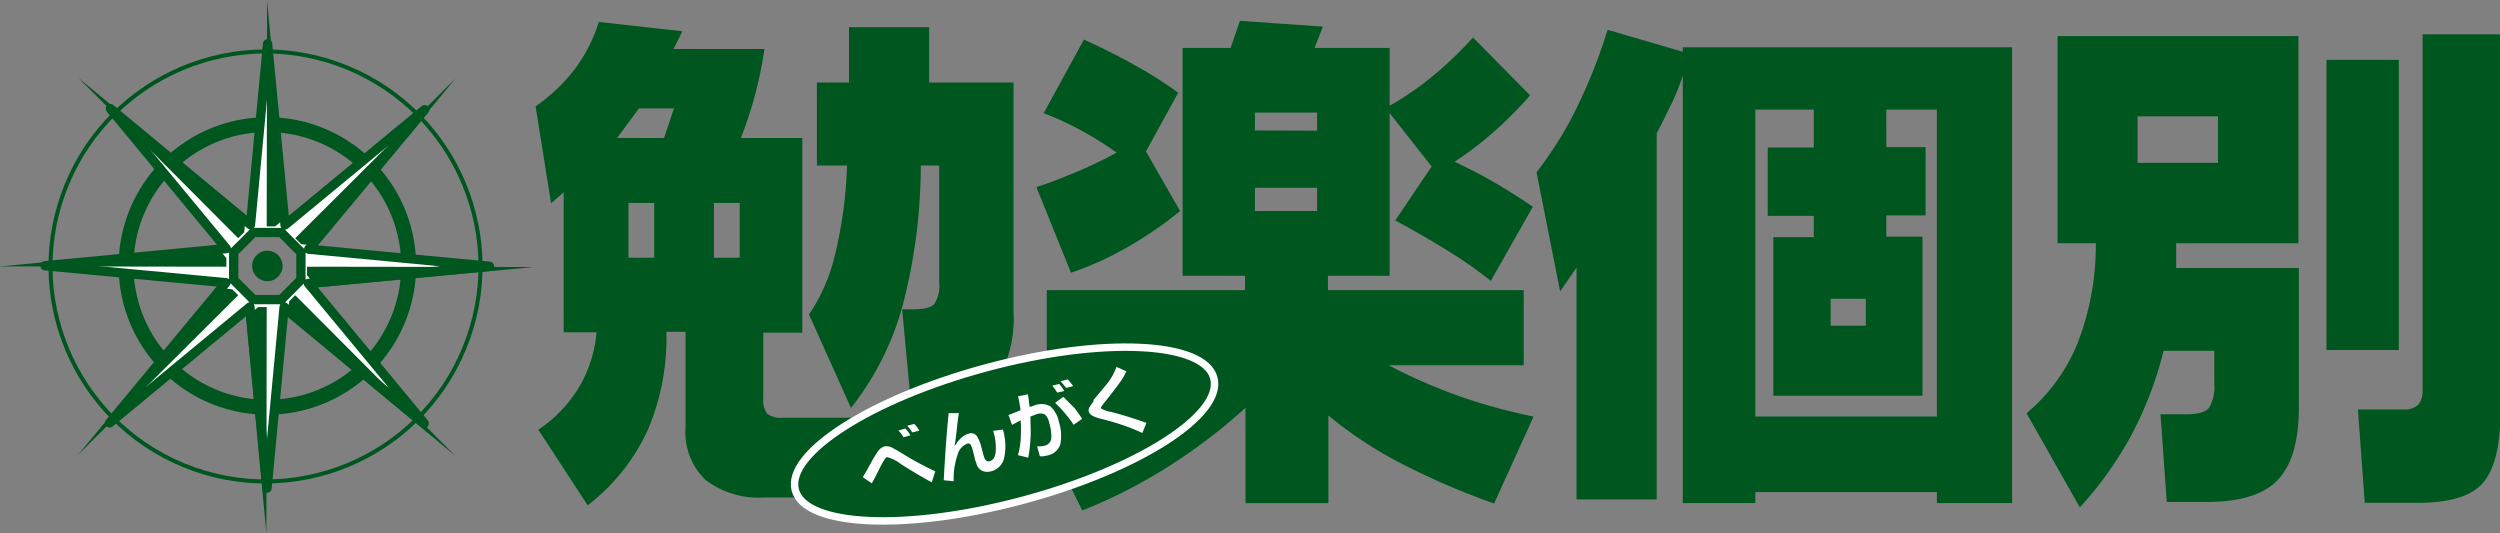 <svg id="レイヤー_1" data-name="レイヤー 1" xmlns="http://www.w3.org/2000/svg" viewBox="0 0 228.06 48.66"><rect x="0" y="0" width="228.06" height="48.66" fill="#808080" stroke="none"/><defs><style>.cls-1,.cls-2{fill:none;}.cls-1,.cls-2,.cls-3{stroke:#00561f;}.cls-1,.cls-3{stroke-linecap:round;stroke-linejoin:round;}.cls-1{stroke-width:0.37px;}.cls-2{stroke-width:1.36px;}.cls-3,.cls-6{fill:#fff;}.cls-3{stroke-width:0.85px;}.cls-4,.cls-5{fill:#00561f;}.cls-5{stroke:#fff;stroke-width:0.68px;}</style></defs><circle class="cls-1" cx="24.38" cy="24.28" r="19.7" transform="matrix(0.38, -0.92, 0.92, 0.38, -7.38, 37.51)"/><path class="cls-2" d="M24.39,37.15A12.89,12.89,0,1,0,11.5,24.26,12.89,12.89,0,0,0,24.39,37.15Z"/><path class="cls-3" d="M44.66,24.29l-16.5-1.56L38.74,10,26,20.52,24.41,4l-1.56,16.5L10.07,9.91,20.64,22.68,4.11,24.24l16.5,1.55L10,38.58,22.8,28l1.56,16.53L25.92,28,38.7,38.62,28.13,25.85ZM27.45,25.53l-.9.9-.89.9H23.11l-.89-.9-.9-.9V23l.9-.89.89-.9h2.55l.89.9.9.89v2.54Z"/><circle class="cls-4" cx="24.39" cy="24.26" r="1.39"/><polygon class="cls-4" points="24.36 0 24.33 20.65 25.11 20.65 26.22 19.73 24.36 0"/><polygon class="cls-4" points="7.15 7.1 21.73 21.73 22.28 21.18 22.41 19.74 7.15 7.1"/><polygon class="cls-4" points="0 24.3 20.65 24.33 20.65 23.55 19.73 22.44 0 24.3"/><polygon class="cls-4" points="7.1 41.51 21.73 26.93 21.18 26.39 19.74 26.24 7.1 41.51"/><polygon class="cls-4" points="24.3 48.66 24.33 28.01 23.55 28.01 22.44 28.93 24.3 48.66"/><polygon class="cls-4" points="41.51 41.56 26.93 26.93 26.38 27.48 26.25 28.92 41.51 41.56"/><polygon class="cls-4" points="48.66 24.36 28.01 24.33 28.01 25.11 28.93 26.22 48.66 24.36"/><polygon class="cls-4" points="41.56 7.15 26.93 21.73 27.48 22.28 28.92 22.41 41.56 7.15"/><path class="cls-4" d="M61.48,9.89l-.9,2.7H56.29l2-2.7ZM54.63,2a14.63,14.63,0,0,1-2.21,4.33A16.13,16.13,0,0,1,48.86,9.7l1.41,8.84,1.15-1V30.31h3a11.86,11.86,0,0,1-1.59,5,12.37,12.37,0,0,1-3.72,3.89l4.5,6.9a18.23,18.23,0,0,0,5.46-6.83,21.24,21.24,0,0,0,1.72-9h1.75v8.74a6,6,0,0,0,1.82,4.77,8,8,0,0,0,5.4,1.6H86.43q4.42,0,6-1.76t1.65-7l-6-.92a4.39,4.39,0,0,0,3.45-2.09,11.2,11.2,0,0,0,.93-5.16V7.53H84.76V2.48H77.45V7.53H74.52V15.1h2.75a39.76,39.76,0,0,1-1.11,8.19,16.31,16.31,0,0,1-2.36,5.4l3.83,8.52a26.08,26.08,0,0,0,4.76-9.52A50.78,50.78,0,0,0,84,15.1h1.68V25.72a3.15,3.15,0,0,1-.44,2c-.29.34-.94.5-2,.5h-.94L83,35.75h3.62a3.81,3.81,0,0,1-.31,1.85,1.45,1.45,0,0,1-1.33.51H71.4A2.17,2.17,0,0,1,70,37.76a2,2,0,0,1-.37-1.41v-6h3.56V12.59H67.58a37.14,37.14,0,0,0,1.28-3.86,39,39,0,0,0,.88-4.26h-8.3l.81-1.62Zm10.5,21.51v-5h2.35v5Zm-5.45,0H57.33v-5h2.35Z"/><path class="cls-4" d="M114.48,19.25V17.13h5.67v2.12ZM113.11,1.9l-.85,2.47h-4.38V25.16h5.7v1.31H95.49v6.86h11.09a22.85,22.85,0,0,1-5.12,2.93,46.21,46.21,0,0,1-6.73,2.21l4,8.1a46.77,46.77,0,0,0,7.66-3.89,51,51,0,0,0,7.23-5.48v8.7h7.56v-8a37.17,37.17,0,0,0,6.53,4.32,66.63,66.63,0,0,0,8.59,3.71L139.9,38a51.69,51.69,0,0,1-6.05-1.61,49.11,49.11,0,0,1-7.17-3.07H139V26.47H121.14V25.16h5.63V10.32l3.83,4.87-3.32,4.92c1.57.84,3.09,1.72,4.56,2.62A40.57,40.57,0,0,1,136,25.62l3.83-6.76c-1.09-.75-2.23-1.47-3.41-2.16s-2.43-1.33-3.72-1.95A31.27,31.27,0,0,0,136.3,12a35.26,35.26,0,0,0,3.28-3.3l-5.21-5.28a33.72,33.72,0,0,1-3.89,3.7,28.14,28.14,0,0,1-3.71,2.53V4.37h-6.85l.76-1.94Zm1.37,10V10.27h5.67v1.65Zm-7-3.44A33.9,33.9,0,0,0,103.61,6c-1.42-.81-3-1.6-4.73-2.39l-3.67,6.71a31.12,31.12,0,0,1,3.46,1.6,31.48,31.48,0,0,1,3.19,2,35.4,35.4,0,0,1-3.75,1.8c-1.24.51-2.43,1-3.57,1.34l3.16,7.82A28.9,28.9,0,0,0,103,22.46a33.71,33.71,0,0,0,4.65-3.21l-3.11-5.44Z"/><path class="cls-4" d="M160.13,38V10h5.33v3.46h-4.2v6.23h4.2v1.94h-3.69V36.1h13.61V21.59h-3.3V19.65h3.58V13.42h-3.58V10h4.61V38ZM153.51,4.31v.41l-6.86-2a48.89,48.89,0,0,1-2.88,7.25,33.83,33.83,0,0,1-3.6,5.74l2.15,10.87,1.5-2.17V45.56h7.31V12.15c.55-1,1-2,1.43-2.84a21,21,0,0,0,.95-2.42v39h6.62v-1h16.56v1h6.86V4.31ZM167,29.71V27.26h3.21v2.45Z"/><path class="cls-4" d="M195,14.85V10.61h7.33v4.24ZM187.7,3.29v18.9h3.49a24.75,24.75,0,0,1-1.66,9.1,16.32,16.32,0,0,1-4.66,6.41l4.86,8.58a32.66,32.66,0,0,0,4.76-6.7A33.16,33.16,0,0,0,197.37,32H202v3a3.78,3.78,0,0,1-.46,2.17c-.31.41-1,.62-2.08.62h-2.37l.57,8h3.67q4.53,0,6.45-2t1.93-6.58V24.45H198.52V22.19h11.15V3.29Zm24.53,2.17V31.93h6.6V5.46ZM221,3.13V35.55a2,2,0,0,1-.39,1.36,1.74,1.74,0,0,1-1.34.44h-4.17l.62,8.52h4.82q4.45,0,6-1.86t1.56-6.38V3.13Z"/><path class="cls-5" d="M110.73,34.48c.9,3.35-6.92,8.35-17.47,11.17s-19.82,2.41-20.71-.94S79.47,36.37,90,33.54,109.84,31.14,110.73,34.48Z"/><path class="cls-6" d="M79.53,44.09l-.82-.56c.15-.25.29-.48.41-.7s.23-.43.34-.62a11.47,11.47,0,0,1,.6-1,1.17,1.17,0,0,1,.63-.49,1.1,1.1,0,0,1,.73.14c.28.15.65.36,1.09.63A28.2,28.2,0,0,0,85.32,43L85,44c-.83-.44-1.76-1-2.81-1.66a3.59,3.59,0,0,0-1.25-.64c-.11,0-.25.2-.42.5s-.39.75-.68,1.32l-.15.29Zm3.53-4.38-.64.17-.21-.32-.25-.3.64-.17.24.3Zm.81-.43-.64.17L83,39.12l-.24-.28.64-.17a2.26,2.26,0,0,1,.25.28Q83.75,39.1,83.87,39.28Z"/><path class="cls-6" d="M87.08,40.71l.15-.23a2.64,2.64,0,0,1,.53-.6,1.49,1.49,0,0,1,.58-.31.65.65,0,0,1,.76.19,3.37,3.37,0,0,1,.43,1.05l.2.75a1.05,1.05,0,0,0,.21.44.34.34,0,0,0,.36.07c.3-.08.47-.36.53-.83a5.18,5.18,0,0,0-.23-1.94l.89-.11a5.23,5.23,0,0,1,.11,2.6A1.62,1.62,0,0,1,90.39,43a1.21,1.21,0,0,1-.65,0,.93.93,0,0,1-.49-.34,1.57,1.57,0,0,1-.16-.29c0-.11-.08-.24-.12-.37s-.06-.23-.09-.36-.06-.26-.1-.4a2.83,2.83,0,0,0-.22-.65.26.26,0,0,0-.32-.12,1.45,1.45,0,0,0-.88,1A6.71,6.71,0,0,0,87,43.9l-.91-.09c.06-1.12.13-2.2.2-3.22s.16-2,.25-2.9l.93,0c-.06.38-.12.79-.16,1.23s-.1.9-.17,1.38Z"/><path class="cls-6" d="M97.09,35.66l-.64.16-.21-.32c-.08-.1-.16-.21-.25-.31l.63-.17c.09.1.17.21.25.31Zm.81-.44-.64.17L97,35.07l-.24-.29.64-.17a3.33,3.33,0,0,1,.25.28Zm.8,3-.76.53a10,10,0,0,0-.75-1,9.71,9.71,0,0,0-.94-1L97,36.2c.35.35.68.69,1,1A11.76,11.76,0,0,1,98.7,38.18Zm-6.38.54L92,37.86l1.09-.43c0-.21-.06-.43-.09-.64s-.08-.43-.13-.64l.9-.18.09.59c0,.19.05.38.07.57l.48-.16a1.64,1.64,0,0,1,1.42.11,2.5,2.5,0,0,1,.76,1.39,4,4,0,0,1,.13,2.08,1.52,1.52,0,0,1-1.17,1l-.34.07-.35,0-.25-.91a1.51,1.51,0,0,0,.37,0,2.14,2.14,0,0,0,.35-.06A.77.77,0,0,0,95.9,40a4,4,0,0,0-.2-1.46,1.24,1.24,0,0,0-.4-.74,1,1,0,0,0-.78,0L94,38c0,.75.06,1.44,0,2.06a11.53,11.53,0,0,1-.2,1.69l-.94-.23a6.74,6.74,0,0,0,.25-1.44,14.29,14.29,0,0,0,0-1.74Z"/><path class="cls-6" d="M104.58,38.58l-.37.92a17.7,17.7,0,0,0-1.82-.73c-.65-.22-1.33-.41-2-.58a2.91,2.91,0,0,1-.74-.27.62.62,0,0,1-.33-.39.5.5,0,0,1,.08-.4,5.35,5.35,0,0,1,.35-.5l0-.07,0-.07L101,35a5.78,5.78,0,0,0,.85-1.53l.9.4a5.38,5.38,0,0,1-.63,1.07c-.24.34-.64.86-1.21,1.58l-.07.09-.07.08-.26.35c-.06.09-.09.16-.07.22a2.55,2.55,0,0,0,.89.31C102.49,37.87,103.59,38.22,104.58,38.58Z"/></svg>